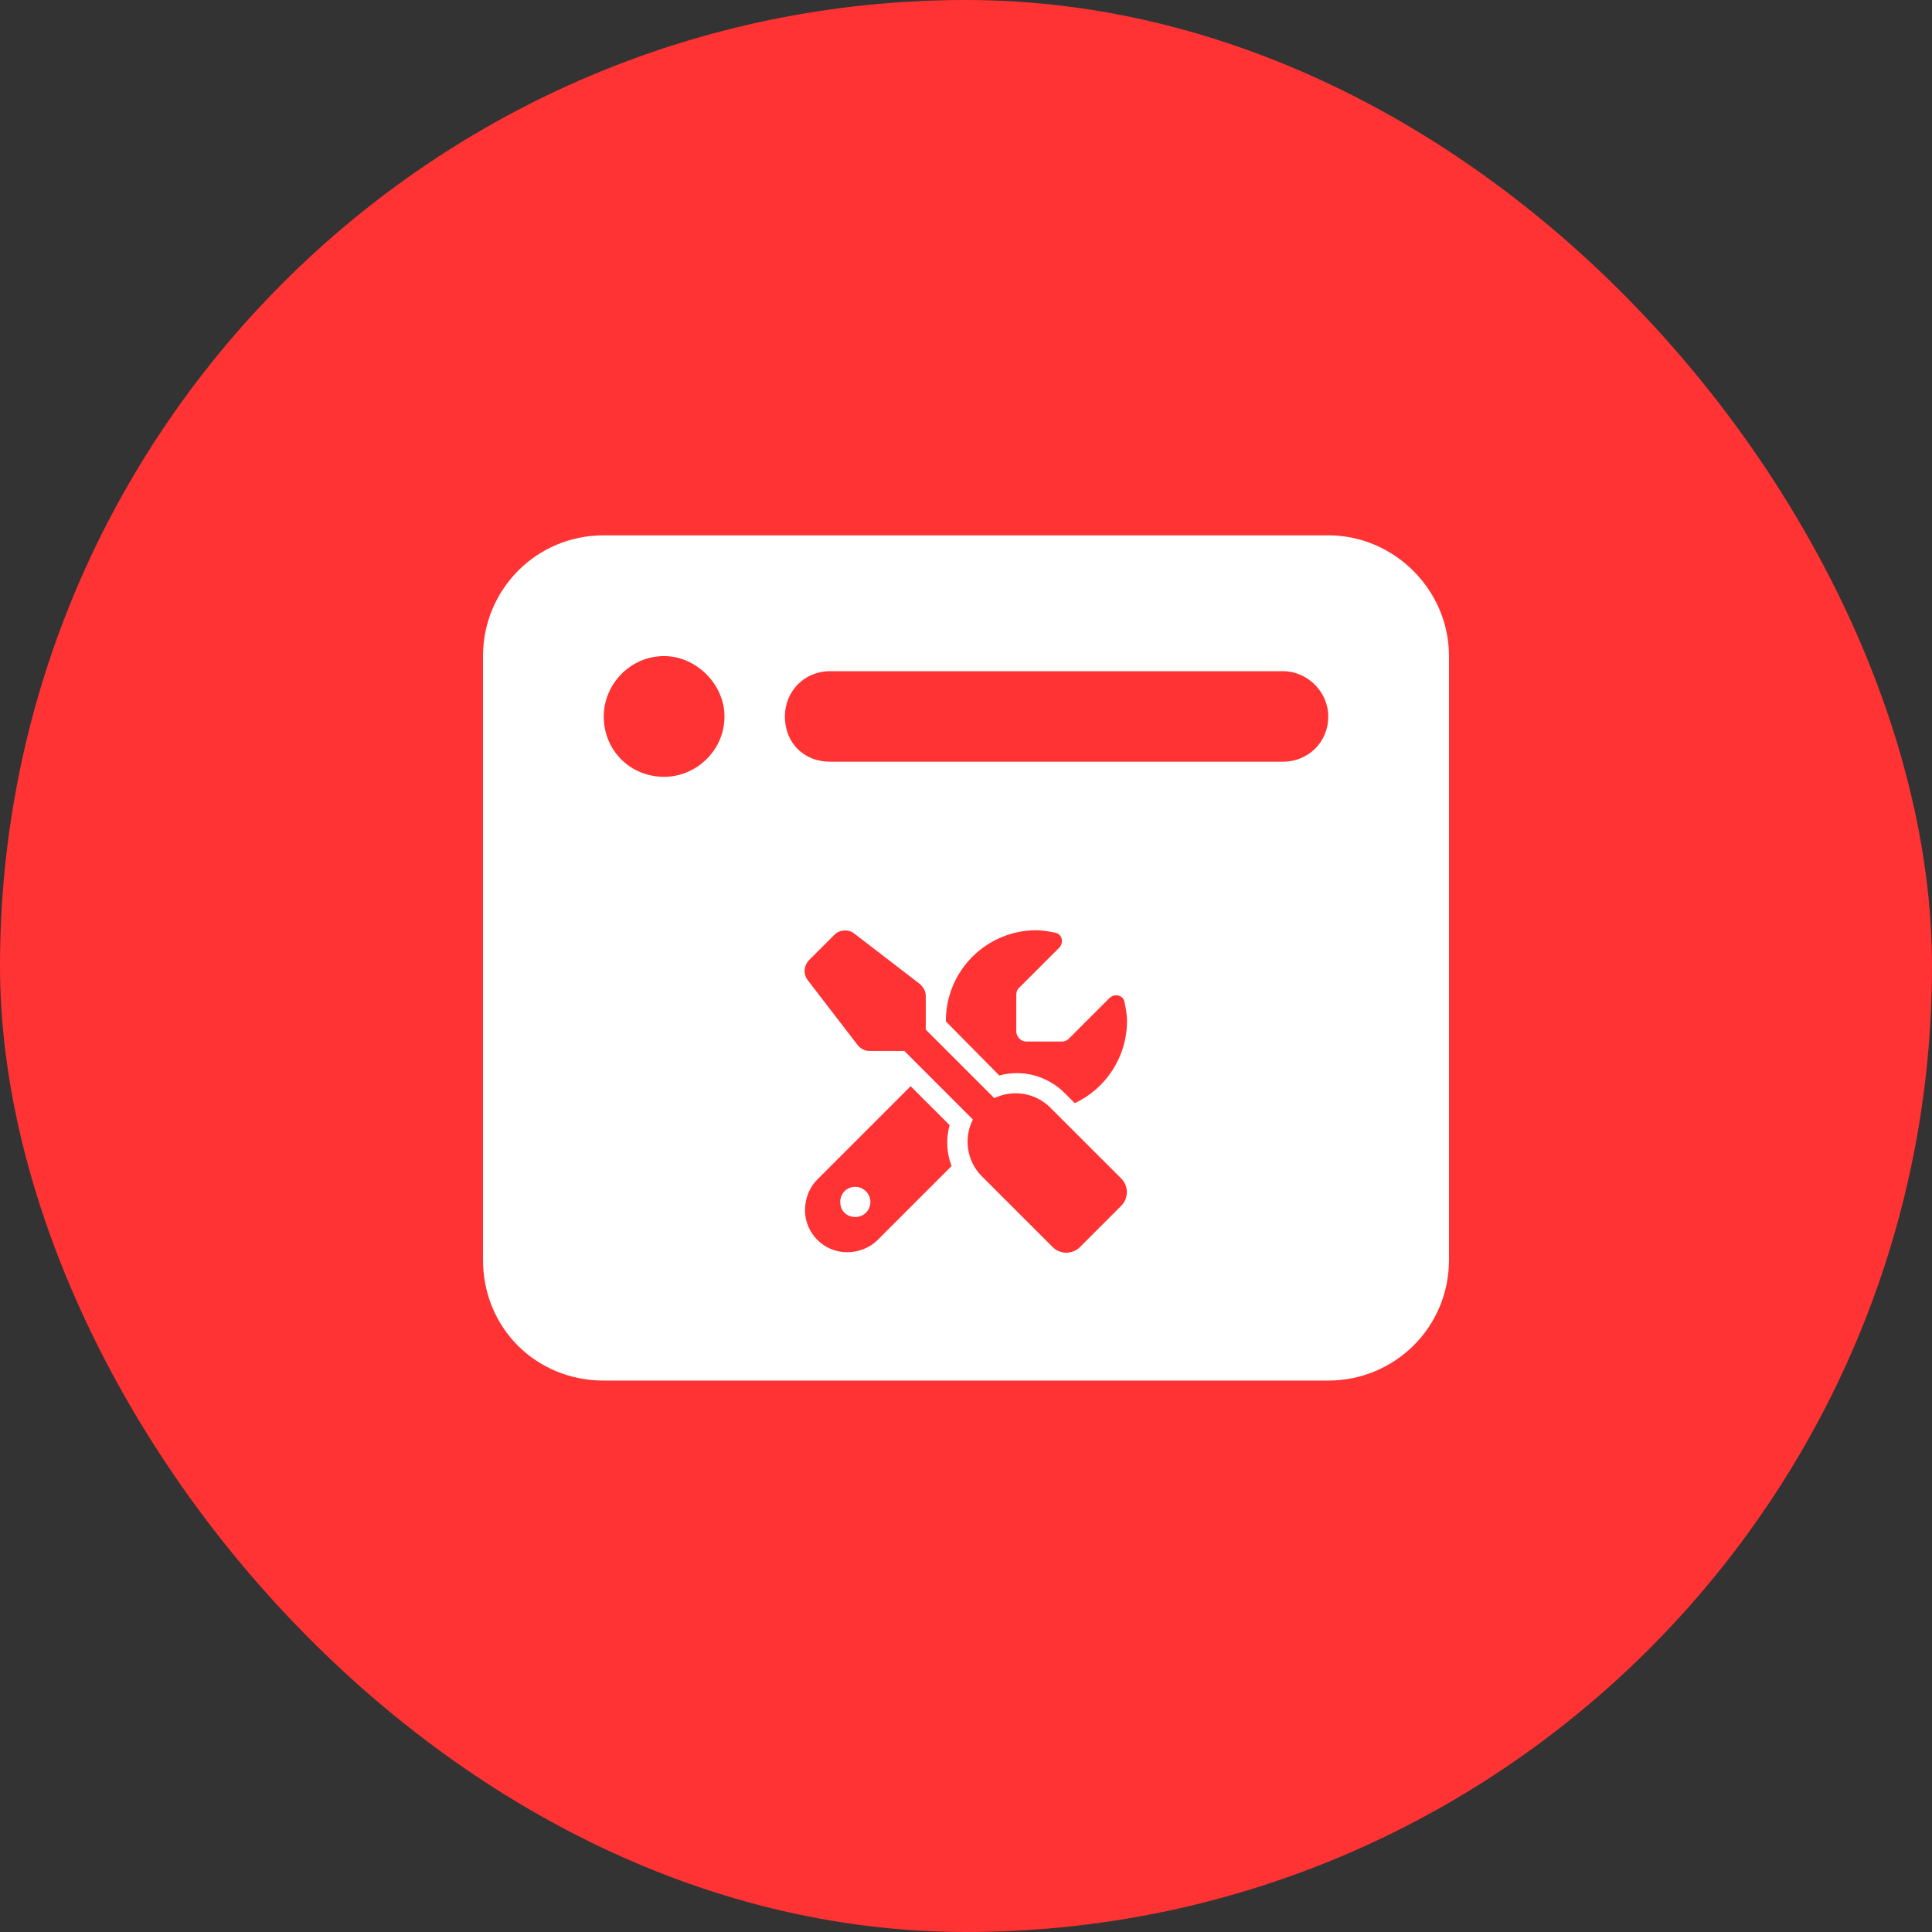 <?xml version="1.0" encoding="UTF-8"?>
<svg xmlns="http://www.w3.org/2000/svg" width="60" height="60" viewBox="0 0 60 60" fill="none">
  <rect x="0" y="0" width="60" height="60" fill="#333333" stroke="none"/>
  <rect width="60" height="60" rx="30" fill="#FF3333"></rect>
  <path d="M15 20.375C15 18.324 16.641 16.625 18.75 16.625H41.25C43.301 16.625 45 18.324 45 20.375V39.125C45 41.234 43.301 42.875 41.25 42.875H18.75C16.641 42.875 15 41.234 15 39.125V20.375ZM18.75 22.25C18.75 23.305 19.57 24.125 20.625 24.125C21.621 24.125 22.5 23.305 22.5 22.25C22.5 21.254 21.621 20.375 20.625 20.375C19.57 20.375 18.75 21.254 18.75 22.25ZM41.25 22.25C41.25 21.488 40.605 20.844 39.844 20.844H25.781C24.961 20.844 24.375 21.488 24.375 22.25C24.375 23.07 24.961 23.656 25.781 23.656H39.844C40.605 23.656 41.25 23.07 41.25 22.25Z" fill="white"></path>
  <path d="M26.523 28.987L28.555 30.549C28.672 30.647 28.75 30.783 28.75 30.92V31.975L30.879 34.104C31.445 33.83 32.148 33.928 32.617 34.397L34.805 36.584C35.059 36.819 35.059 37.229 34.805 37.463L33.555 38.713C33.32 38.967 32.91 38.967 32.676 38.713L30.488 36.526C30.02 36.057 29.922 35.334 30.215 34.768L28.086 32.639H27.012C26.875 32.639 26.738 32.58 26.641 32.463L25.078 30.432C24.941 30.237 24.961 29.983 25.137 29.807L25.918 29.026C26.074 28.869 26.348 28.85 26.523 28.987ZM25.371 36.643L28.281 33.733L29.492 34.944C29.375 35.354 29.395 35.803 29.551 36.213L27.246 38.518C27.012 38.752 26.66 38.889 26.309 38.889C25.586 38.889 25 38.303 25 37.58C25 37.229 25.137 36.877 25.371 36.643ZM35 31.701C35 32.834 34.336 33.811 33.379 34.26L33.066 33.947C32.52 33.401 31.738 33.205 31.035 33.401L29.375 31.721V31.701C29.375 30.158 30.625 28.889 32.188 28.889C32.383 28.889 32.578 28.928 32.773 28.967C32.988 29.006 33.047 29.279 32.891 29.436L31.641 30.686C31.582 30.744 31.562 30.823 31.562 30.901V32.033C31.562 32.19 31.699 32.346 31.875 32.346H32.988C33.066 32.346 33.145 32.307 33.203 32.248L34.453 30.998C34.609 30.842 34.883 30.901 34.922 31.116C34.961 31.311 35 31.506 35 31.701ZM26.094 37.326C26.094 37.6 26.289 37.795 26.562 37.795C26.816 37.795 27.031 37.6 27.031 37.326C27.031 37.072 26.816 36.858 26.562 36.858C26.289 36.858 26.094 37.072 26.094 37.326Z" fill="#FF3333"></path>
</svg>
